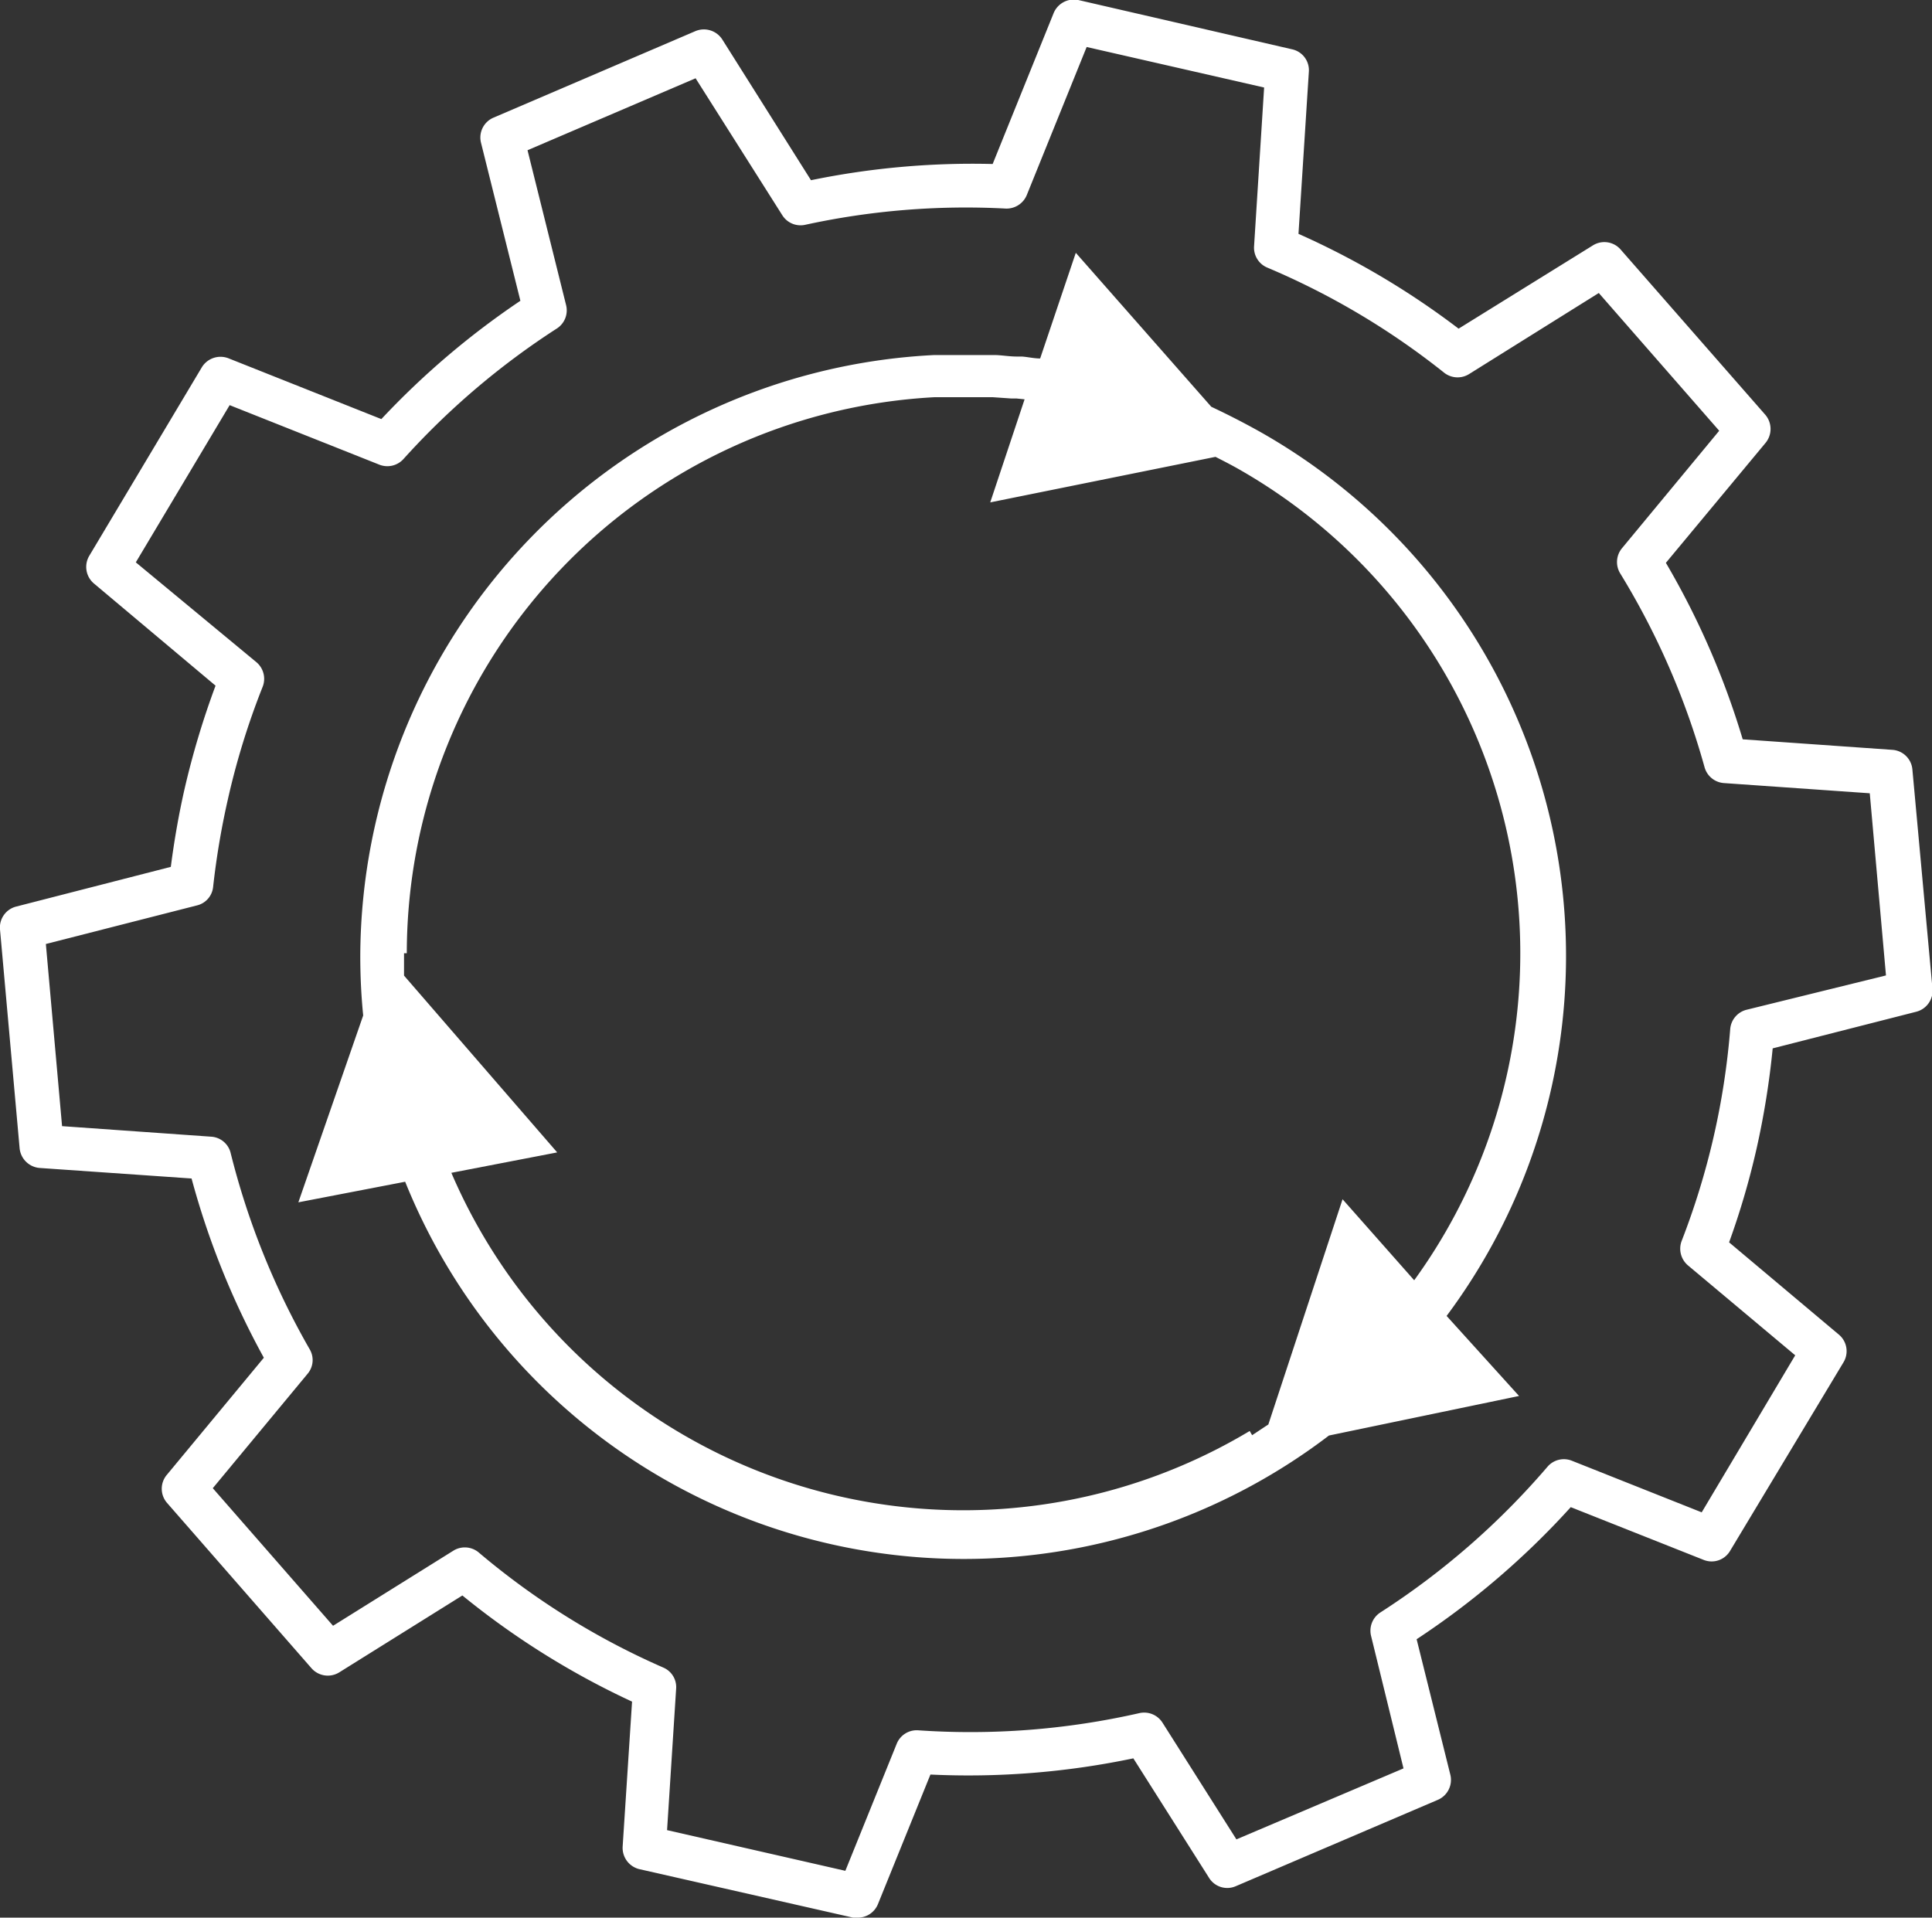 <svg xmlns="http://www.w3.org/2000/svg" viewBox="0 0 119.21 118.33"><rect x="0" y="0" width="119.21" height="118.33" fill="#333333" stroke="none"/><defs><style>.cls-1{fill:#fff;}</style></defs><title>Element 18</title><g id="Ebene_2" data-name="Ebene 2"><g id="Ebene_1-2" data-name="Ebene 1"><path class="cls-1" d="M118,47.48a1.33,1.33,0,0,0-1.23-1.21l-9.24-.65a49.58,49.58,0,0,0-4.74-10.89l6.14-7.39a1.35,1.35,0,0,0,0-1.74L100,15.4a1.33,1.33,0,0,0-1.71-.26L90,20.28a49.46,49.46,0,0,0-9.88-5.85l.64-10a1.32,1.32,0,0,0-1-1.38L66.53,0A1.35,1.35,0,0,0,65,.84l-3.75,9.28a49.43,49.43,0,0,0-11.21,1L44.57,2.44a1.35,1.35,0,0,0-1.66-.52L30.45,7.26a1.33,1.33,0,0,0-.77,1.55l2.43,9.75a49.91,49.91,0,0,0-8.58,7.3L14.1,22.11a1.35,1.35,0,0,0-1.65.56L5.5,34.31A1.34,1.34,0,0,0,5.79,36l7.51,6.31a51.44,51.44,0,0,0-1.93,6.45c-.34,1.51-.62,3.1-.83,4.73L1,55.94a1.33,1.33,0,0,0-1,1.41l1.21,13.5a1.35,1.35,0,0,0,1.24,1.22l9.37.65a49.84,49.84,0,0,0,4.46,11.06L10.3,91a1.33,1.33,0,0,0,0,1.73l8.92,10.21a1.34,1.34,0,0,0,1.72.25l7.59-4.74A49.54,49.54,0,0,0,39,105l-.58,8.94a1.35,1.35,0,0,0,1,1.39l13.22,3,.29,0a1.34,1.34,0,0,0,1.24-.83l3.24-8a49.58,49.58,0,0,0,12.52-1l4.67,7.37a1.32,1.32,0,0,0,1.65.52l12.47-5.33a1.34,1.34,0,0,0,.77-1.55l-2.08-8.36A49.71,49.71,0,0,0,96.92,93l8.19,3.25a1.32,1.32,0,0,0,1.64-.55l7-11.64a1.33,1.33,0,0,0-.29-1.71l-6.77-5.69a48.19,48.19,0,0,0,1.69-5.76,50.87,50.87,0,0,0,1-6.21l8.86-2.26a1.34,1.34,0,0,0,1-1.42ZM107.76,62.31a1.34,1.34,0,0,0-1,1.18,46.35,46.35,0,0,1-3,13.09,1.35,1.35,0,0,0,.39,1.5l6.62,5.55L105,93.32l-8-3.18a1.33,1.33,0,0,0-1.51.36,47.18,47.18,0,0,1-10.32,9,1.34,1.34,0,0,0-.57,1.45l2,8.17L76.29,113.5l-4.56-7.2a1.34,1.34,0,0,0-1.43-.59,47,47,0,0,1-13.64,1.06,1.33,1.33,0,0,0-1.33.83l-3.17,7.84-11-2.51.56-8.73a1.31,1.31,0,0,0-.79-1.3,46.38,46.38,0,0,1-11.41-7.12A1.34,1.34,0,0,0,28,95.67l-7.45,4.65-7.42-8.49,5.85-7.06a1.31,1.31,0,0,0,.13-1.51,47.22,47.22,0,0,1-4.88-12.12,1.32,1.32,0,0,0-1.2-1l-9.2-.65-1-11.24,9.32-2.38a1.31,1.31,0,0,0,1-1.14,48.29,48.29,0,0,1,.9-5.36,46.29,46.29,0,0,1,2.16-7,1.34,1.34,0,0,0-.39-1.51L8.38,34.7,14.17,25l9.23,3.67a1.34,1.34,0,0,0,1.49-.34,47.12,47.12,0,0,1,9.47-8.06,1.33,1.33,0,0,0,.57-1.44L32.55,9.27,42.92,4.83l5.35,8.45a1.33,1.33,0,0,0,1.42.59,46.57,46.57,0,0,1,12.37-1A1.35,1.35,0,0,0,63.37,12l3.68-9.1L78,5.4l-.62,9.79a1.33,1.33,0,0,0,.81,1.32A46.5,46.5,0,0,1,89.11,23a1.34,1.34,0,0,0,1.54.08l8-5,7.43,8.5-6,7.25a1.34,1.34,0,0,0-.11,1.55,46.88,46.88,0,0,1,5.2,11.94,1.34,1.34,0,0,0,1.2,1l9,.63,1,11.24Z"/><path class="cls-1" d="M77.74,26.64l0,0h0c-1-.56-2-1.07-3-1.54l-8.36-9.5-2.2,6.52c-.37,0-.74-.09-1.12-.12l-.33,0c-.42,0-.83-.07-1.25-.09l-.42,0c-.51,0-1,0-1.55,0h0c-.64,0-1.27,0-1.9,0A37.26,37.26,0,0,0,22.23,59q0,1.86.18,3.66l-4,11.53L25,72.92a37.15,37.15,0,0,0,57,15.66l11.73-2.44L89.26,81.2A37.15,37.15,0,0,0,77.74,26.64ZM87.26,79,82.84,74l-4.58,13.9c-.34.22-.68.45-1,.66l-.15-.26A34.37,34.37,0,0,1,27.85,72.37l6.53-1.26L24.93,60.2c0-.4,0-.8,0-1.21,0-.05,0-.11,0-.17h.17A34.4,34.4,0,0,1,57.66,24.51c.59,0,1.18,0,1.77,0s1,0,1.44,0l.39,0,1.15.08.32,0,.49.05L61.1,31,75,28.19c.47.24.94.48,1.4.74h0A34.37,34.37,0,0,1,87.26,79Z"/></g></g></svg>